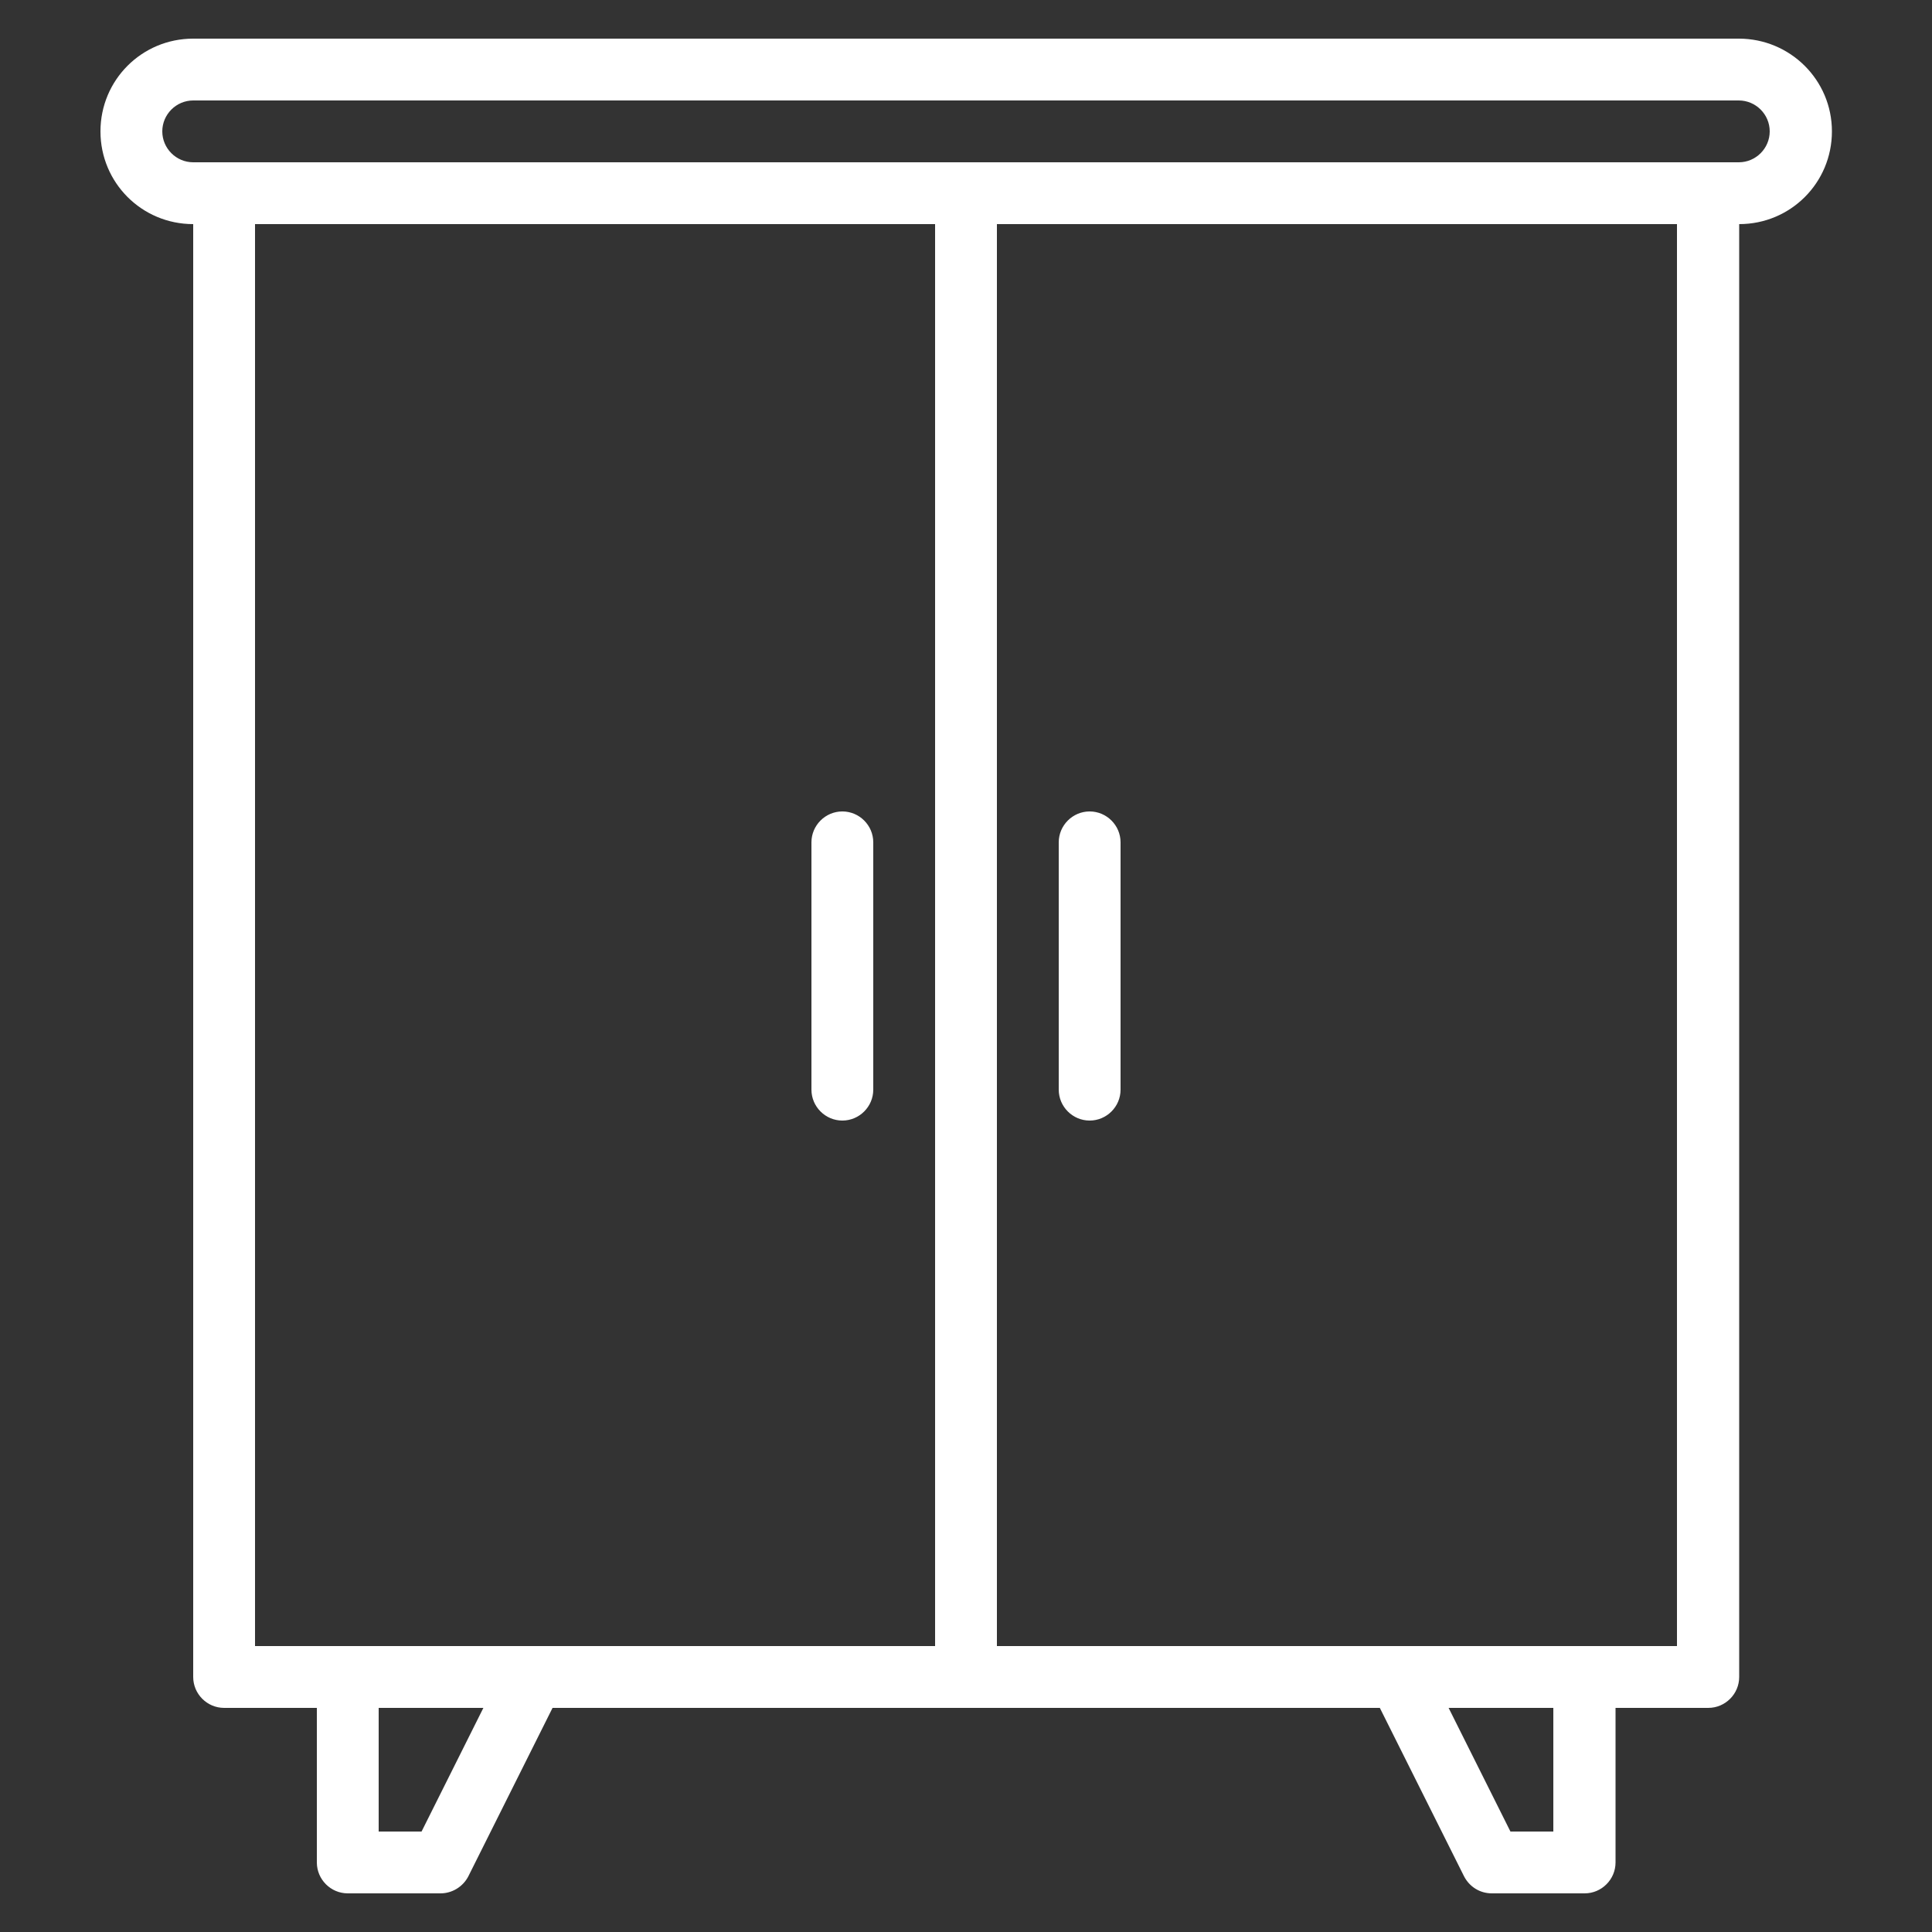 <?xml version="1.0" encoding="utf-8"?>
<!-- Generator: Adobe Illustrator 23.0.3, SVG Export Plug-In . SVG Version: 6.00 Build 0)  -->
<svg version="1.1" fill="#fff" id="Capa_1" xmlns="http://www.w3.org/2000/svg" xmlns:xlink="http://www.w3.org/1999/xlink" x="0px" y="0px"
	 viewBox="0 0 500 500" style="enable-background:new 0 0 500 500;" xml:space="preserve">
<rect x="0" y="0" width="500" height="500" fill="#333333" stroke="none"/>
<g>
	<g>
		<g>
			<path d="M450,10H50c-13.3,0-24,10.7-24,24s10.7,24,24,24v376c0,4.4,3.6,8,8,8h24v40c0,4.4,3.6,8,8,8h24c3,0,5.8-1.7,7.2-4.4
				l21.8-43.6h214.1l21.8,43.6c1.4,2.7,4.1,4.4,7.2,4.4h24c4.4,0,8-3.6,8-8v-40h24c4.4,0,8-3.6,8-8V58c13.3,0,24-10.7,24-24
				S463.3,10,450,10z M109.1,474H98v-32h27.1L109.1,474z M242,426H66V58h176V426z M402,474h-11.1l-16-32H402V474z M434,426H258V58
				h176V426z M450,42H50c-4.4,0-8-3.6-8-8s3.6-8,8-8h400c4.4,0,8,3.6,8,8S454.4,42,450,42z"/>
			<path d="M218,290c4.4,0,8-3.6,8-8v-64c0-4.4-3.6-8-8-8s-8,3.6-8,8v64C210,286.4,213.6,290,218,290z"/>
			<path d="M282,290c4.4,0,8-3.6,8-8v-64c0-4.4-3.6-8-8-8s-8,3.6-8,8v64C274,286.4,277.6,290,282,290z"/>
		</g>
	</g>
</g>
</svg>
